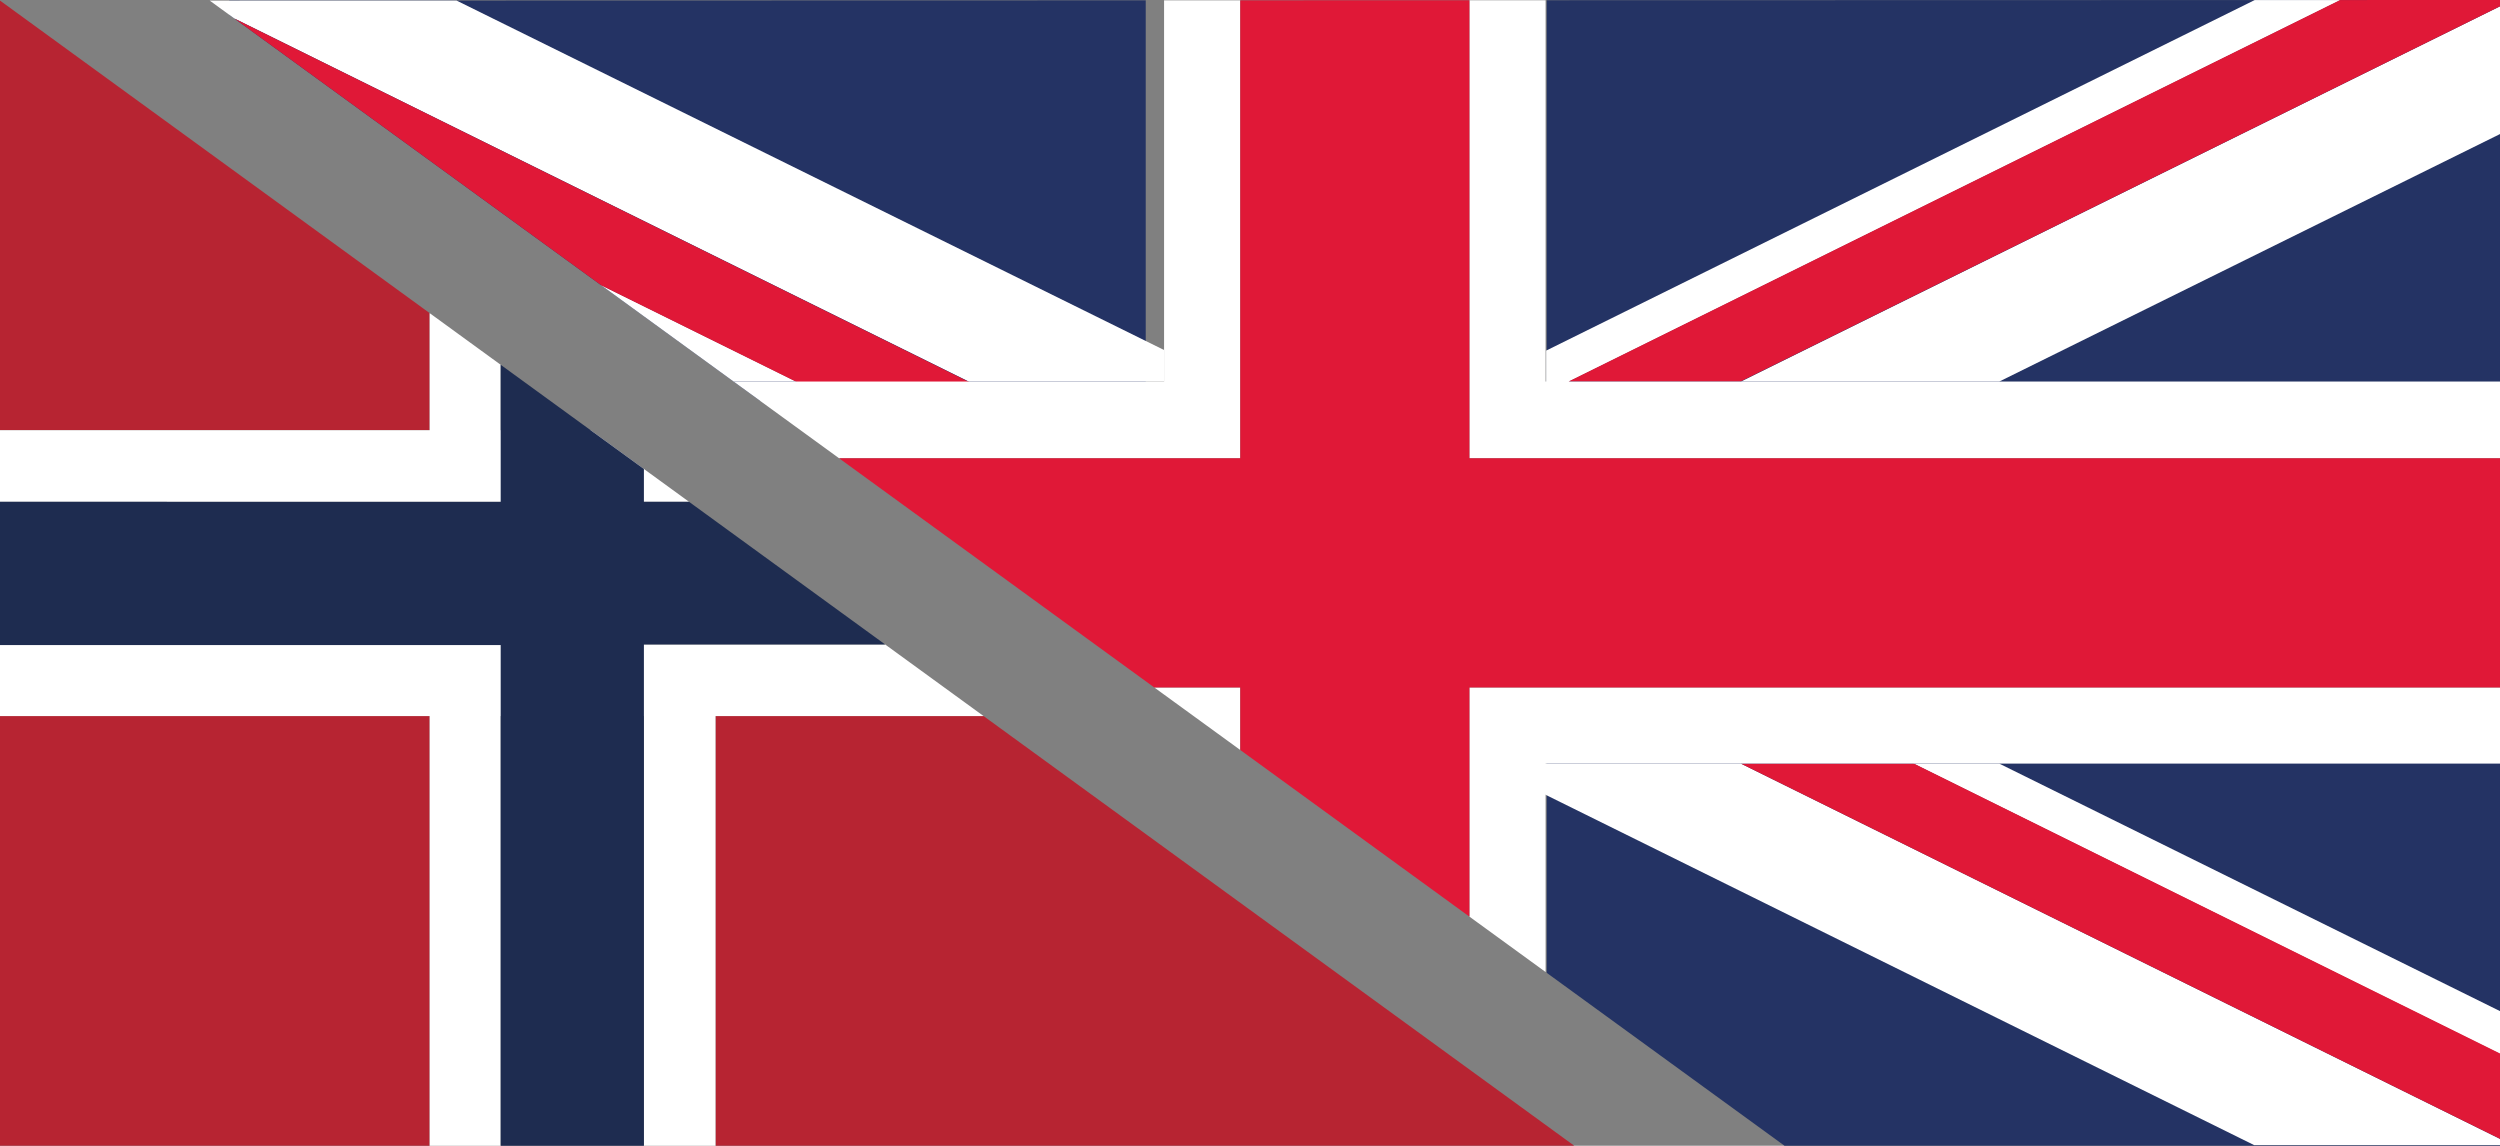 <?xml version="1.0" encoding="utf-8"?>
<svg xmlns="http://www.w3.org/2000/svg" xmlns:xlink="http://www.w3.org/1999/xlink" id="Layer_2" viewBox="0 0 43.64 20">
  <rect x="0" y="0" width="43.64" height="20" fill="#808080" stroke="none"/>
  <defs>
    <style>.cls-1{fill:#fff;}.cls-2{fill:#243364;}.cls-3{clip-path:url(#clippath-1);}.cls-4{fill:#1e2c50;}.cls-5{clip-path:url(#clippath);}.cls-6{fill:none;}.cls-7{fill:#e01837;}.cls-8{fill:#b72432;}</style>
    <clipPath id="clippath">
      <polygon class="cls-6" points="0 .01 0 20 27.48 20 0 .01"/>
    </clipPath>
    <clipPath id="clippath-1">
      <polygon class="cls-6" points="3.66 .01 31.15 20 43.64 20 43.64 0 3.66 .01"/>
    </clipPath>
  </defs>
  <g id="Layer_1-2">
    <g id="Multilingual">
      <g id="Group_404">
        <g id="Group_396">
          <g class="cls-5">
            <g id="Group_395">
              <g id="Group_394">
                <g id="Group_392">
                  <rect id="Rectangle_208" class="cls-8" y=".01" width="7.5" height="7.5"/>
                  <rect id="Rectangle_209" class="cls-8" x="12.49" y=".01" width="14.99" height="7.5"/>
                  <rect id="Rectangle_210" class="cls-8" y="12.5" width="7.5" height="7.5"/>
                  <rect id="Rectangle_211" class="cls-8" x="12.49" y="12.5" width="14.99" height="7.5"/>
                </g>
                <g id="Group_393">
                  <path id="Path_1206" class="cls-1" d="m12.49,7.51V.01h-1.25v7.5h-2.5V.01h-1.24v7.5H0v1.25h27.48v-1.25h-14.99Z"/>
                  <path id="Path_1207" class="cls-1" d="m11.24,11.25H0v1.25h7.5v7.5h1.24v-7.5h2.5v7.5h1.25v-7.5h14.99v-1.25H11.24Z"/>
                </g>
                <path id="Path_1208" class="cls-4" d="m27.48,8.76H11.24V.01h-2.5v8.75H0v2.5h8.74v8.74h2.5v-8.75h16.24v-2.5Z"/>
              </g>
            </g>
          </g>
        </g>
        <g id="Group_403">
          <g class="cls-3">
            <g id="Group_402">
              <g id="Group_401">
                <g id="Group_397">
                  <rect id="Rectangle_212" class="cls-2" x="4" width="16" height="7"/>
                  <rect id="Rectangle_213" class="cls-2" x="4" y="13" width="16" height="7"/>
                  <rect id="Rectangle_214" class="cls-2" x="27" width="17" height="7"/>
                  <rect id="Rectangle_215" class="cls-2" x="27" y="13" width="17" height="7"/>
                </g>
                <g id="Group_398">
                  <path id="Path_1212" class="cls-1" d="m30.39,6.66h4.51l8.74-4.32V.11l-13.25,6.55Z"/>
                  <path id="Path_1213" class="cls-1" d="m27.39,6.66L40.86,0h-1.5l-12.37,6.12v.55h.4Z"/>
                  <path id="Path_1214" class="cls-7" d="m43.64,0h-2.79l-13.47,6.66h3L43.64.11v-.11Z"/>
                </g>
                <g id="Group_399">
                  <path id="Path_1215" class="cls-1" d="m3.66.11l13.25,6.55h3.41v-.55L7.95,0H3.66v.11Z"/>
                  <path id="Path_1216" class="cls-1" d="m3.66,1.6v.74l8.74,4.32h1.5L3.66,1.6Z"/>
                  <path id="Path_1217" class="cls-7" d="m3.66.11v1.49l10.25,5.07h3.01L3.66.11Z"/>
                </g>
                <path id="Path_1218" class="cls-6" d="m20.32,19.99v-6.12l-12.37,6.12h12.37Z"/>
                <path id="Path_1219" class="cls-1" d="m16.92,13.33h-4.51l-8.74,4.32v2.23l13.25-6.55Z"/>
                <path id="Path_1220" class="cls-1" d="m19.92,13.33l-13.47,6.66h1.5l12.37-6.12v-.55h-.4Z"/>
                <path id="Path_1221" class="cls-7" d="m3.66,19.88v.11h2.78l13.47-6.66h-3.01l-13.25,6.55Z"/>
                <path id="Path_1222" class="cls-6" d="m43.64,13.33h-8.74l8.74,4.32v-4.32Z"/>
                <path id="Path_1223" class="cls-1" d="m43.64,18.39v-.74l-8.74-4.32h-1.5l10.24,5.07Z"/>
                <path id="Path_1224" class="cls-1" d="m43.64,19.88l-13.25-6.55h-4.51l13.47,6.66h4.29v-.11Z"/>
                <path id="Path_1225" class="cls-7" d="m33.4,13.33h-3.01l13.25,6.55v-1.49l-10.25-5.07Z"/>
                <g id="Group_400">
                  <path id="Path_1226" class="cls-1" d="m26.98,6.66V0h-1.33v8h17.99v-1.34h-16.66Z"/>
                  <path id="Path_1227" class="cls-1" d="m26.98,13.33v6.67h-1.33v-8h17.99v1.33h-16.66Z"/>
                  <path id="Path_1228" class="cls-1" d="m20.32,6.66V0h1.33v8H3.66v-1.34h16.66Z"/>
                  <path id="Path_1229" class="cls-1" d="m20.32,13.33v6.67h1.33v-8H3.66v1.33h16.66Z"/>
                </g>
                <path id="Path_1230" class="cls-7" d="m25.65,8V0h-4v8H3.66v4h17.99v8h4v-8h17.99v-4h-17.99Z"/>
              </g>
            </g>
          </g>
        </g>
      </g>
    </g>
  </g>
</svg>